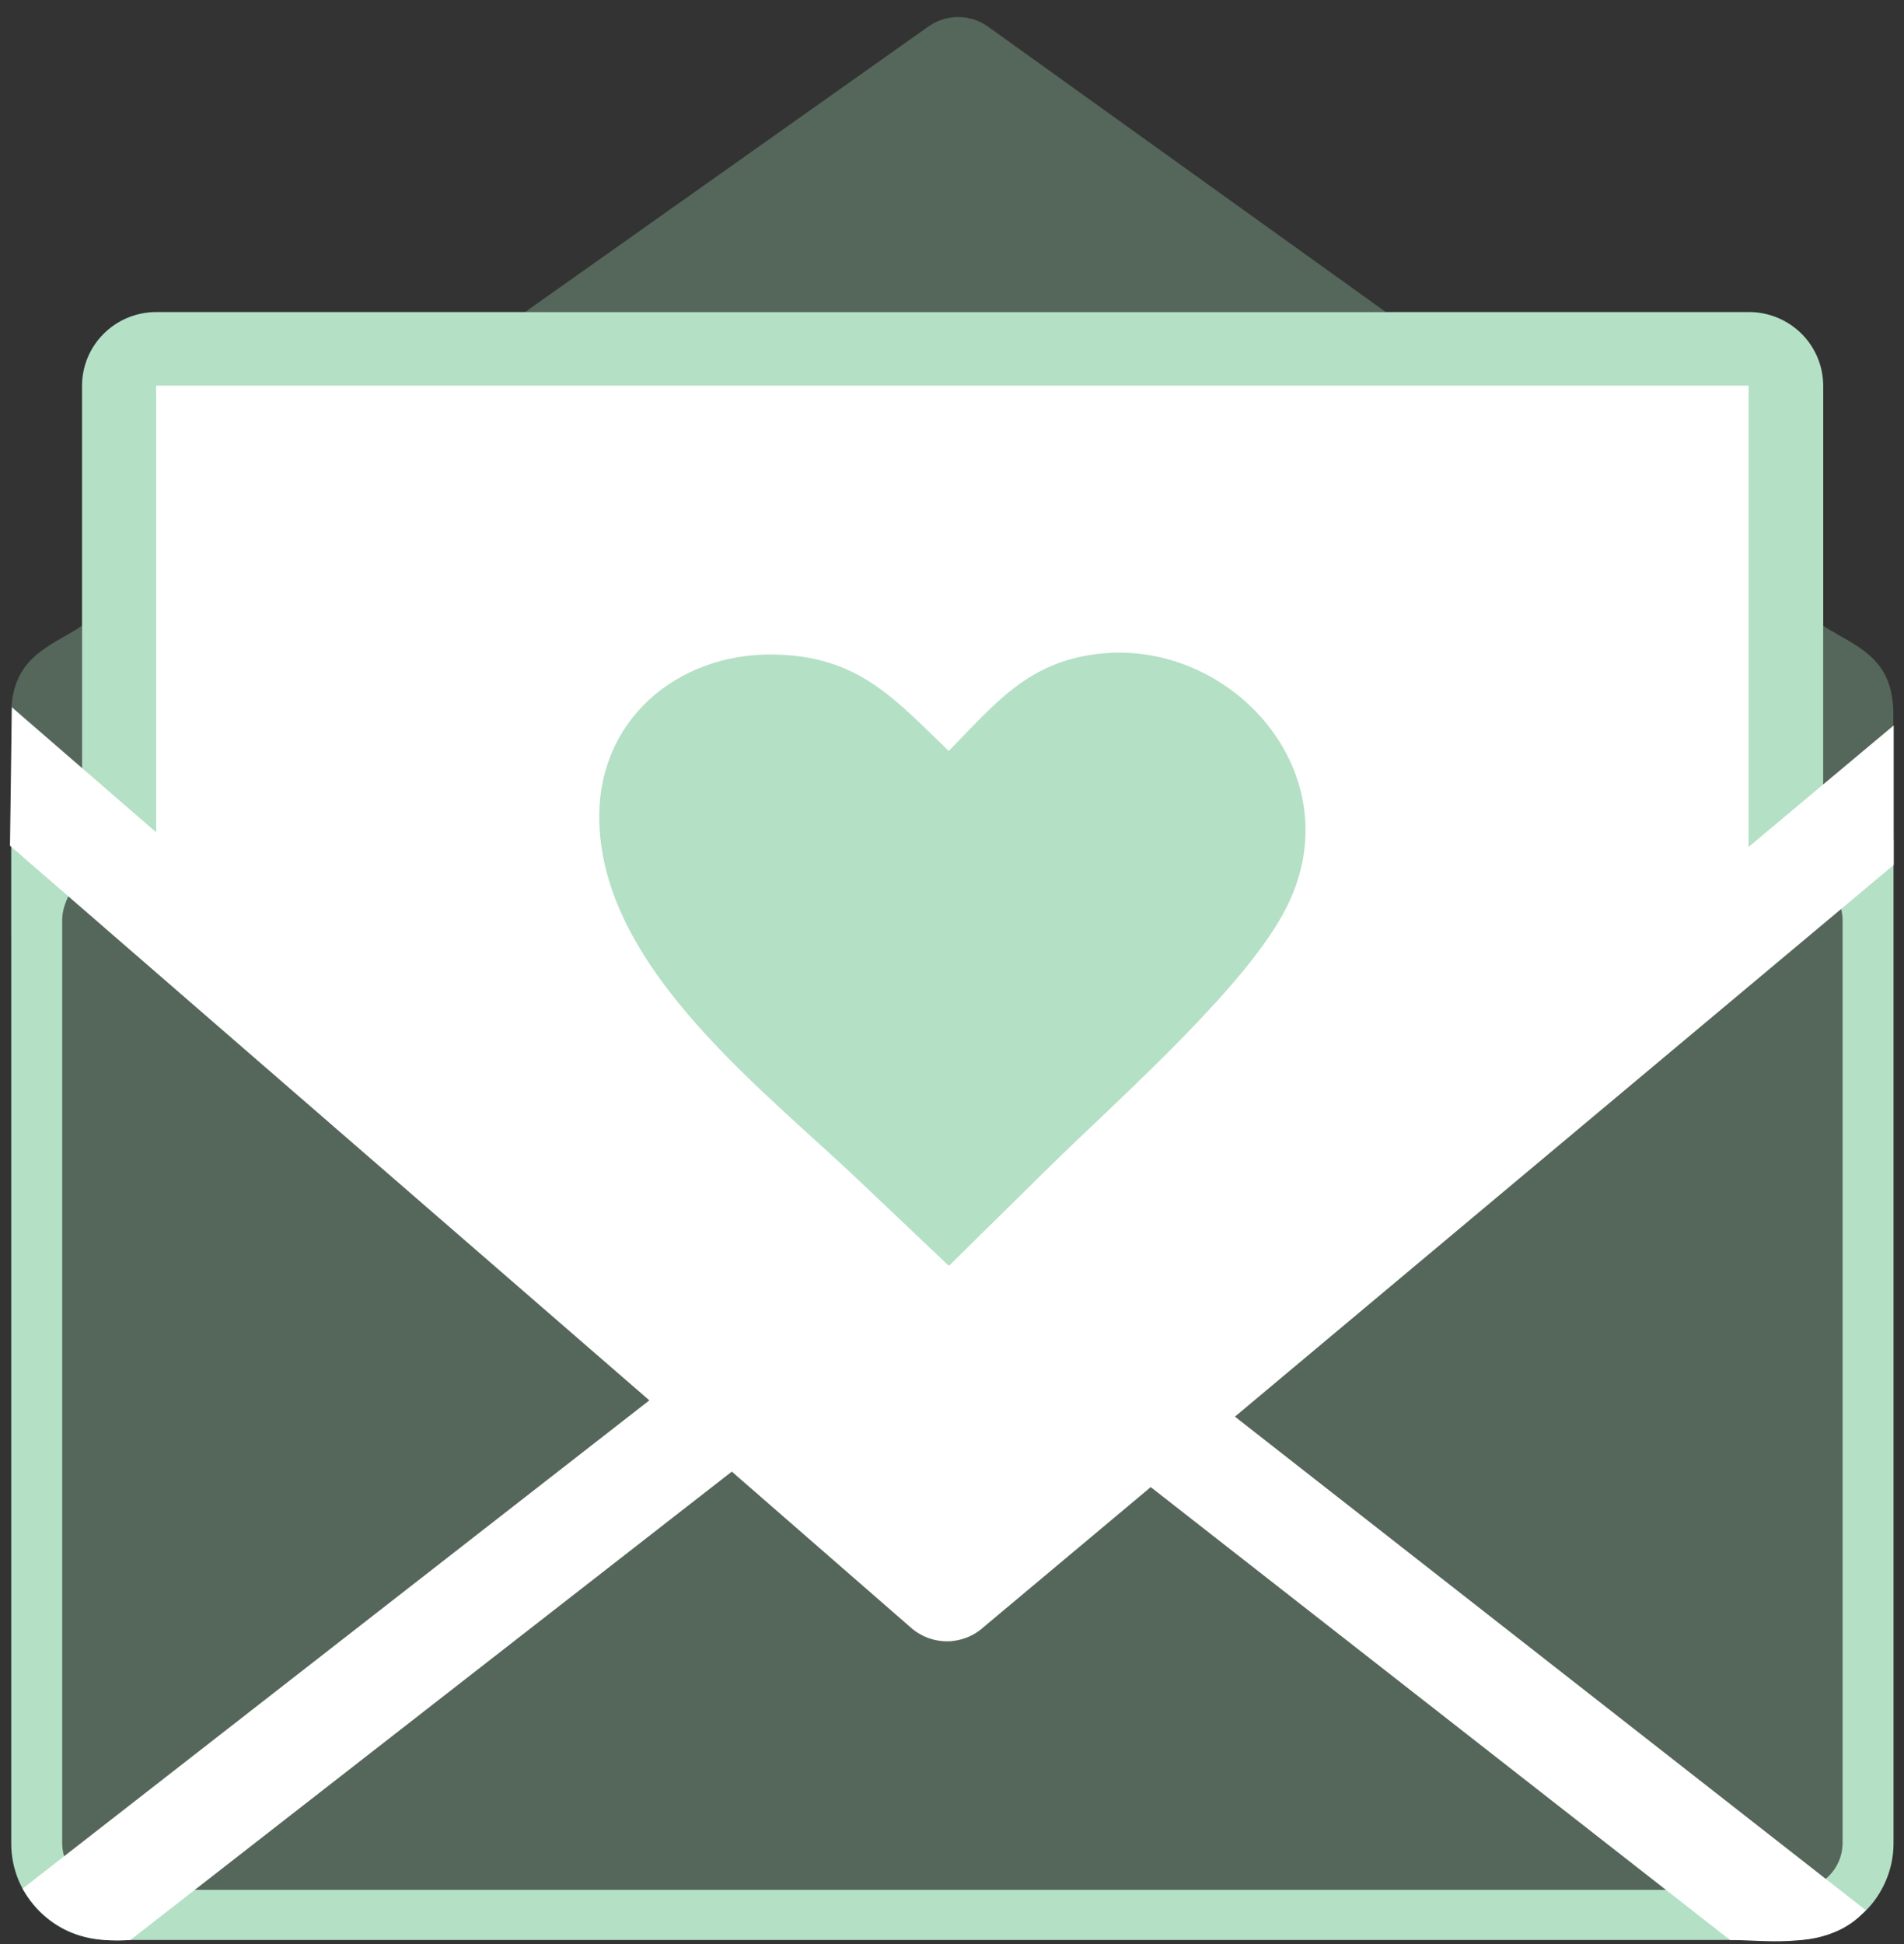 <svg width="96" height="98" viewBox="0 0 96 98" fill="none" xmlns="http://www.w3.org/2000/svg">
<rect x="0" y="0" width="96" height="98" fill="#333333" stroke="none"/>
<g clip-path="url(#clip0_214_13474)">
<path d="M0.567 47.148V36.033C0.567 33.594 1.918 32.828 3.421 31.983C3.604 31.881 3.795 31.77 4.009 31.628L4.136 31.533V42.111C4.141 42.686 4.28 43.251 4.542 43.764C4.804 44.276 5.182 44.721 5.647 45.063L7.968 47.116L0.567 47.148ZM26.475 15.73L46.851 1.308C47.284 1.012 47.798 0.855 48.324 0.858C48.85 0.861 49.362 1.023 49.792 1.324L69.873 15.73H26.475ZM91.902 31.518L92.037 31.62L92.641 31.976C94.128 32.812 95.463 33.554 95.463 36.009V47.148H88.746L90.567 45.569C90.982 45.227 91.319 44.801 91.553 44.319C91.788 43.837 91.915 43.31 91.926 42.774V31.533L91.902 31.518Z" fill="#55665B"/>
<path d="M95.472 42.316V92.924C95.471 93.564 95.343 94.198 95.094 94.788C94.846 95.379 94.482 95.915 94.025 96.366L93.818 96.547C92.926 97.348 91.768 97.792 90.567 97.795H5.472C4.83 97.795 4.194 97.669 3.6 97.426C3.007 97.182 2.468 96.824 2.014 96.374C1.556 95.925 1.192 95.39 0.943 94.801C0.695 94.212 0.567 93.579 0.567 92.94V42.316H95.472Z" fill="#B4E0C5"/>
<path fill-rule="evenodd" clip-rule="evenodd" d="M5.472 44.053L47.542 81.375L90.567 44.061C91.536 43.216 92.904 45.103 92.904 46.374V92.948C92.892 93.559 92.641 94.143 92.206 94.575C91.77 95.008 91.183 95.256 90.567 95.268H5.472C4.856 95.256 4.269 95.008 3.833 94.575C3.397 94.143 3.147 93.559 3.135 92.948V46.374C3.135 45.103 4.51 43.216 5.472 44.061V44.053Z" fill="#55665B"/>
<path d="M90.582 45.592L50.174 80.089C49.489 80.668 48.617 80.984 47.718 80.977C46.818 80.969 45.951 80.64 45.277 80.049L5.647 45.063C5.178 44.718 4.798 44.267 4.535 43.749C4.273 43.231 4.136 42.659 4.136 42.08V19.448C4.136 18.462 4.531 17.516 5.233 16.819C5.935 16.122 6.888 15.73 7.881 15.73H88.174C88.666 15.729 89.154 15.824 89.609 16.011C90.064 16.197 90.478 16.471 90.826 16.816C91.175 17.161 91.452 17.572 91.64 18.023C91.829 18.475 91.926 18.959 91.926 19.448V42.774C91.924 43.31 91.806 43.839 91.58 44.325C91.353 44.812 91.024 45.244 90.614 45.592H90.582Z" fill="#B4E0C5"/>
<path fill-rule="evenodd" clip-rule="evenodd" d="M47.749 77.27L88.158 42.774V19.448H49.037H7.881V42.111L47.749 77.27Z" fill="white"/>
<path fill-rule="evenodd" clip-rule="evenodd" d="M47.749 77.27L88.158 42.774V19.448H49.037H7.881V42.111L47.749 77.27Z" fill="white"/>
<path d="M0.503 42.632L0.599 35.654C19.639 52.168 33.892 64.443 47.781 76.497L95.48 36.569V43.603L62.265 71.413L94.064 96.287C92.316 98.339 89.072 97.794 87.228 97.794L58.02 74.965L49.601 82.015C49.109 82.469 48.465 82.727 47.793 82.738C47.121 82.75 46.468 82.515 45.96 82.078L36.898 74.184L6.577 97.794C3.683 98.016 2.093 96.808 1.139 95.205L32.74 70.592L0.503 42.632Z" fill="white"/>
<path fill-rule="evenodd" clip-rule="evenodd" d="M47.844 37.849C50.166 35.48 51.819 33.373 55.365 32.962C62.082 32.173 68.259 39.025 64.865 45.742C63.903 47.661 61.931 49.934 59.761 52.168C57.376 54.623 54.737 57.023 52.885 58.846L47.844 63.812L43.679 59.864C38.662 55.033 30.49 49.01 30.22 41.527C30.029 36.285 34.195 32.931 38.965 32.994C43.241 33.049 45.038 35.165 47.828 37.849H47.844Z" fill="#B4E0C5"/>
</g>
<defs>
<clipPath id="clip0_214_13474">
<rect width="95" height="97" fill="white" transform="translate(0.503 0.858)"/>
</clipPath>
</defs>
</svg>
